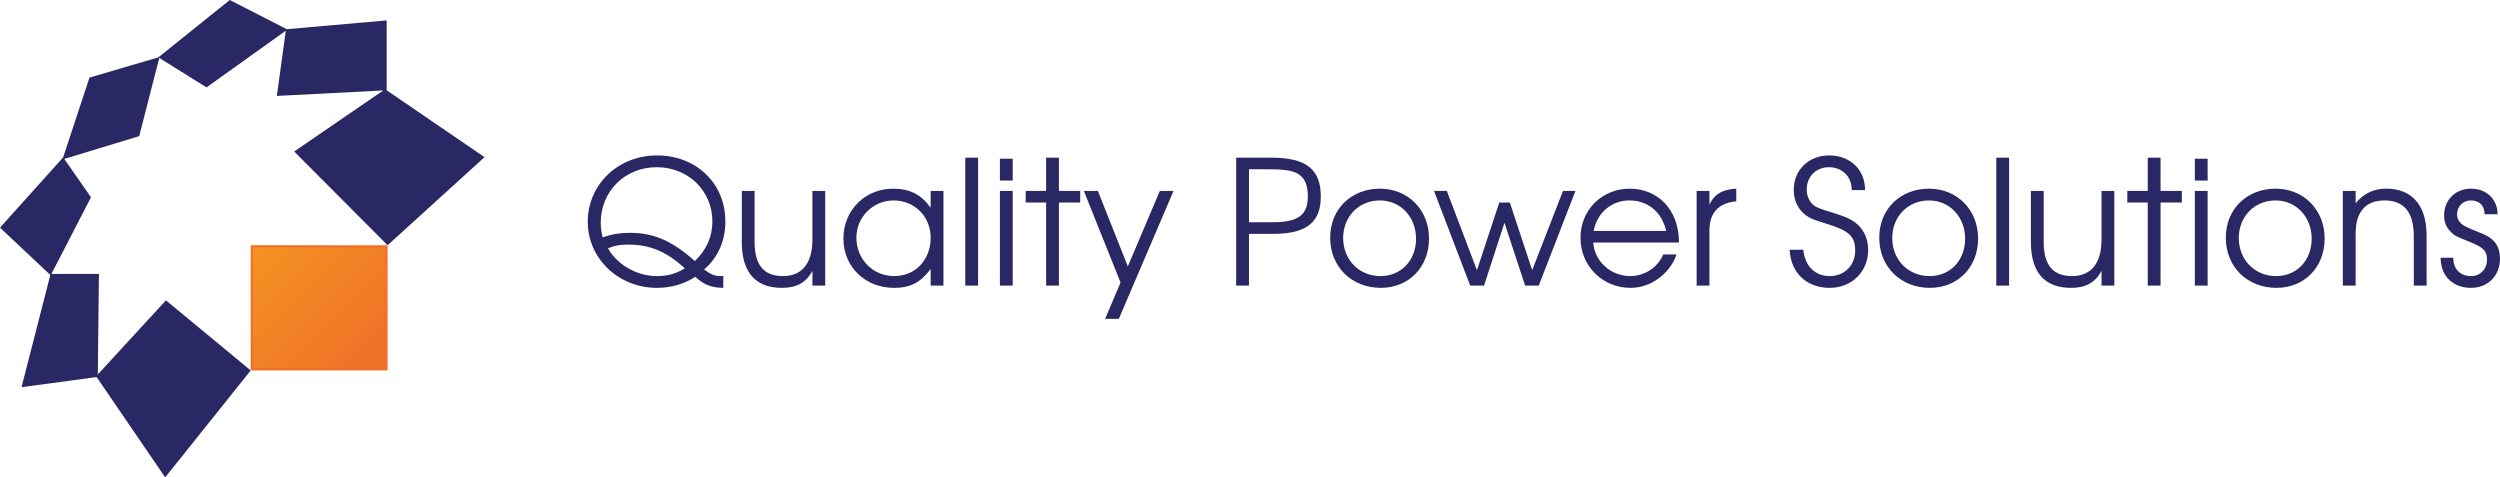 <svg height="433.02" viewBox="0 0 2267.71 433.02" width="2267.71" xmlns="http://www.w3.org/2000/svg" xmlns:xlink="http://www.w3.org/1999/xlink"><linearGradient id="d" gradientUnits="userSpaceOnUse" x1="347.92" x2="231.07" y1="337.67" y2="220.82"><stop offset=".03" stop-color="#ef6f29"/><stop offset="1" stop-color="#f59222"/></linearGradient><path d="M350.74 81.89 350.74 18.51 260.18 26.48 208.4 0 143.64 52.03 81.17 70.38 57.28 142.73 57.28 142.73 0 206.51 45.65 249.41 19.52 351.21 87.66 342.04 149.84 433.02 227.42 336.02 150.52 272.44 88.74 339.62 89.73 248.47 46.63 248.47 82.54 178.94 58.28 144.16 126.26 123.49 144.48 52.55 187.34 79.28 259.25 27.84 251.11 87.02 347.68 82.05 266.84 137.41 351.57 222.46 439.51 142.55 350.74 81.89Z" fill="#292865"/><path d="M228.42 223.46H350.57V335.02H228.42Z" fill="url(#d)"/><path d="M349.57 224.46v109.56h-120.15v-109.56h120.15m2-2h-124.15v113.56h124.15v-113.56h0Z" fill="#ef7028"/><g fill="#292865"><path d="M638.65 244.47c5.97 4.24 9.58 5.97 14.45 5.97.47 0 2.04 0 2.98-.16v10.83c-10.83-.16-17.43-2.67-25.44-10.05-9.73 6.59-22.14 10.05-34.86 10.05-34.86 0-62.65-26.69-62.65-59.98s27.01-60.14 62.81-60.14 62.02 25.44 62.02 59.83c0 17.74-6.75 32.97-19.31 43.65Zm-43.02-92.8c-28.74 0-50.72 21.83-50.72 50.4 0 4.24.47 7.54 1.73 13.19 8.95-2.98 15.86-4.08 24.81-4.08 23.24 0 39.57 8.64 58.88 25.59 10.68-10.21 15.86-22.3 15.86-35.96 0-27.79-21.98-49.15-50.56-49.15Zm-25.91 70.19c-7.22 0-11.93.79-18.21 3.3 7.38 13.82 25.12 25.28 44.28 25.28 9.74 0 17.59-2.2 25.44-7.07-16.8-15.23-31.72-21.51-51.5-21.51Z"/><path d="M736.94 259.07v-13.35c-5.81 10.68-14.29 15.39-27.64 15.39-21.83 0-36.43-11.62-36.43-41.61v-46.32h11.62v46.32c0 21.83 9.11 30.93 25.75 30.93 15.7 0 26.69-9.74 26.69-33.13v-44.12h11.62v85.89h-11.62Z"/><path d="M844.18 259.07v-15.07c-9.11 12.25-18.53 17.12-33.13 17.12-26.38 0-46.01-19.16-46.01-44.75s19.47-45.22 45.22-45.22c14.92 0 25.44 5.34 33.92 17.27v-15.23h11.62v85.89h-11.62Zm-33.6-77.26c-18.69 0-33.76 15.07-33.76 33.76 0 19.63 14.92 34.86 34.39 34.86s32.98-15.23 32.98-34.7-14.76-33.92-33.6-33.92Z"/><path d="M875.58 259.07v-116.04h11.62v116.04h-11.62Z"/><path d="M906.99 163.76v-19.79h11.62v19.79h-11.62Zm0 95.31v-85.89h11.62v85.89h-11.62Z"/><path d="M960.53 183.7v75.37h-11.62v-75.37h-18.53v-10.52h18.53v-30.15h11.62v30.15h19.31v10.52h-19.31Z"/><path d="M1014.86 289.22h-12.41l13.98-32.97-33.29-83.07h12.72l27.17 68.46 29.05-68.46h12.41l-49.62 116.04Z"/><path d="M1155.23 212.12h-22.3v46.95h-11.62v-116.04h32.03c31.88 0 44.75 10.83 44.75 35.17 0 21.98-11.31 33.92-42.87 33.92Zm-5.81-58.57h-16.49v48.05h21.51c23.08 0 31.88-6.59 31.88-23.4 0-23.55-14.76-24.65-36.9-24.65Z"/><path d="M1252.59 261.11c-26.69 0-46.01-19.16-46.01-45.54s19.63-44.44 45.07-44.44 44.59 19 44.59 45.22-18.53 44.75-43.65 44.75Zm-.94-79.3c-19 0-33.29 14.6-33.29 34.07s14.13 34.55 33.92 34.55c18.68 0 32.19-14.29 32.19-33.92s-13.97-34.7-32.82-34.7Z"/><path d="M1395.79 259.07h-12.41l-18.69-57-18.53 57h-12.56l-32.82-85.89h11.62l27.32 71.92 20.26-61.4h9.58l20.26 61.4 27.95-71.92h11.3l-33.29 85.89Z"/><path d="M1445.25 219.97c.94 16.96 15.86 30.46 33.45 30.46 13.03 0 25.12-7.85 29.99-19.63h12.09c-5.5 16.33-22.3 30.31-41.77 30.31-25.44 0-45.38-19.94-45.38-45.38s19.63-44.59 44.59-44.59 44.75 18.37 44.75 48.83h-77.73Zm32.82-38.16c-16.33 0-29.36 11.15-32.5 27.64h65.79c-3.93-17.12-16.64-27.64-33.29-27.64Z"/><path d="M1550.61 208.98v50.09h-11.62v-85.89h11.62v12.25c4.55-9.42 11.93-13.66 24.34-14.29v11.46c-16.17 1.57-24.34 10.36-24.34 26.38Z"/><path d="M1659.58 261.11c-20.88 0-35.17-13.66-36.27-34.55h12.4c1.73 15.55 11.15 23.87 24.18 23.87s22.93-9.74 22.93-23.08-5.97-18.21-25.91-24.34c-13.5-4.08-17.12-5.81-21.67-10.21-5.18-4.87-8.17-12.56-8.17-20.57 0-18.06 13.5-31.25 32.19-31.25s32.5 12.56 32.5 31.41h-12.09c0-12.56-8.95-20.73-20.73-20.73s-20.1 8.64-20.1 20.26c0 5.34 2.2 10.68 5.5 13.5 2.98 2.67 6.59 4.08 17.12 7.22 11.93 3.61 16.8 5.81 21.51 9.27 7.38 5.5 11.62 14.6 11.62 24.81 0 19.79-14.92 34.39-35.02 34.39Z"/><path d="M1750.65 261.11c-26.69 0-46.01-19.16-46.01-45.54s19.63-44.44 45.07-44.44 44.59 19 44.59 45.22-18.53 44.75-43.65 44.75Zm-.94-79.3c-19 0-33.29 14.6-33.29 34.07s14.13 34.55 33.92 34.55c18.68 0 32.19-14.29 32.19-33.92s-13.97-34.7-32.82-34.7Z"/><path d="M1810.79 259.07v-116.04h11.62v116.04h-11.62Z"/><path d="M1906.26 259.07v-13.35c-5.81 10.68-14.29 15.39-27.64 15.39-21.83 0-36.43-11.62-36.43-41.61v-46.32h11.62v46.32c0 21.83 9.11 30.93 25.75 30.93 15.7 0 26.69-9.74 26.69-33.13v-44.12h11.62v85.89h-11.62Z"/><path d="M1959.8 183.7v75.37h-11.62v-75.37h-18.53v-10.52h18.53v-30.15h11.62v30.15h19.31v10.52h-19.31Z"/><path d="M1990.89 163.76v-19.79h11.62v19.79h-11.62Zm0 95.31v-85.89h11.62v85.89h-11.62Z"/><path d="M2065 261.11c-26.69 0-46.01-19.16-46.01-45.54s19.63-44.44 45.07-44.44 44.59 19 44.59 45.22-18.53 44.75-43.65 44.75Zm-.94-79.3c-19 0-33.29 14.6-33.29 34.07s14.13 34.55 33.92 34.55c18.68 0 32.19-14.29 32.19-33.92s-13.97-34.7-32.82-34.7Z"/><path d="M2189.52 259.07v-45.07c0-23.4-10.68-32.19-26.54-32.19s-26.22 8.95-26.22 29.99v47.26h-11.62v-85.89h11.62v11.15c7.22-8.79 16.33-13.19 27.64-13.19 21.51 0 36.74 12.72 36.74 42.87v45.07h-11.62Z"/><path d="M2241.49 261.11c-16.49 0-27.64-10.68-27.64-27.32h11.46c0 10.52 6.59 16.64 16.17 16.64 8.32 0 14.45-6.28 14.45-14.92s-4.24-11.46-16.64-16.49c-12.09-4.87-12.41-5.03-15.86-8.32-4.24-3.93-6.44-9.26-6.44-15.39 0-13.97 10.36-24.18 24.34-24.18s24.18 9.42 24.18 23.24h-11.78c0-8.17-5.02-12.56-12.56-12.56-6.91 0-12.41 5.5-12.41 12.4 0 5.03 2.51 8.64 7.85 11.31 2.51 1.26 3.14 1.57 16.17 6.91 10.05 4.24 14.92 11.46 14.92 21.98 0 15.7-10.83 26.69-26.22 26.69Z"/></g></svg>